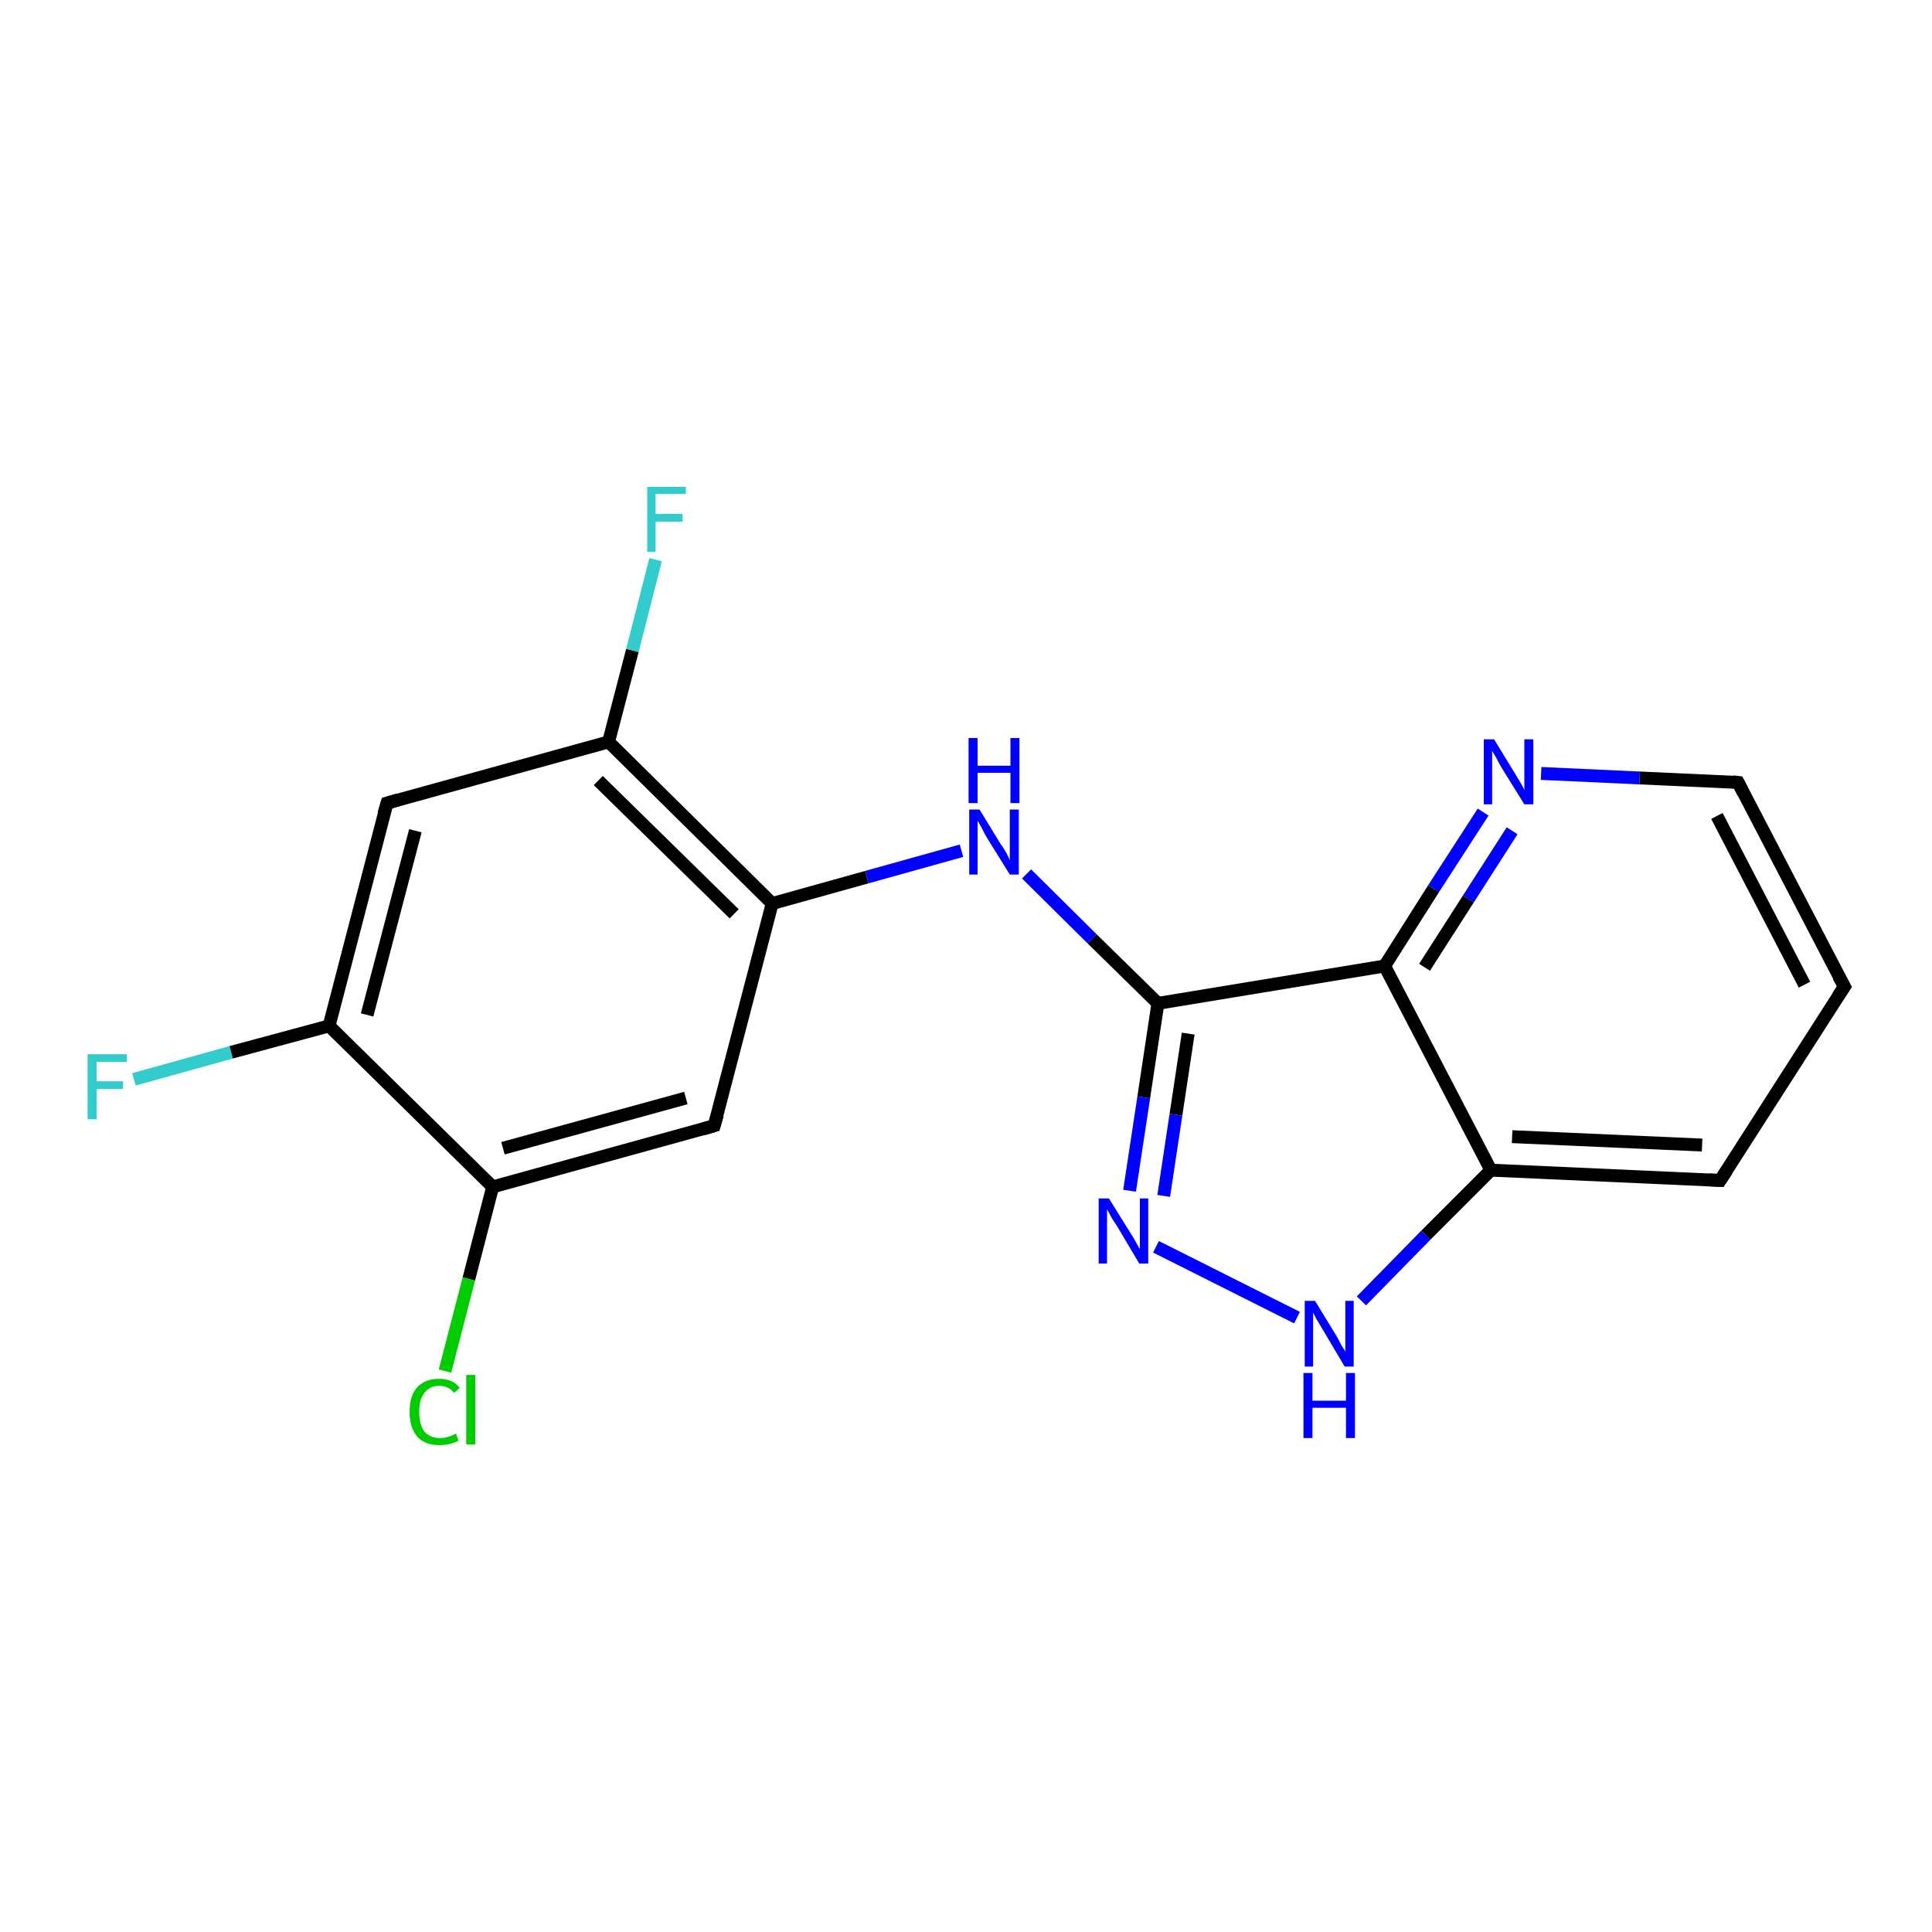 <?xml version='1.0' encoding='iso-8859-1'?>
<svg version='1.1' baseProfile='full'
              xmlns='http://www.w3.org/2000/svg'
                      xmlns:rdkit='http://www.rdkit.org/xml'
                      xmlns:xlink='http://www.w3.org/1999/xlink'
                  xml:space='preserve'
width='300px' height='300px' viewBox='0 0 300 300'>
<!-- END OF HEADER -->
<rect style='opacity:1.0;fill:#FFFFFF;stroke:none' width='300.0' height='300.0' x='0.0' y='0.0'> </rect>
<path class='bond-0 atom-0 atom-1' d='M 20.8,167.6 L 35.9,163.4' style='fill:none;fill-rule:evenodd;stroke:#33CCCC;stroke-width:2.0px;stroke-linecap:butt;stroke-linejoin:miter;stroke-opacity:1' />
<path class='bond-0 atom-0 atom-1' d='M 35.9,163.4 L 51.1,159.3' style='fill:none;fill-rule:evenodd;stroke:#000000;stroke-width:2.0px;stroke-linecap:butt;stroke-linejoin:miter;stroke-opacity:1' />
<path class='bond-1 atom-1 atom-2' d='M 51.1,159.3 L 60.1,124.7' style='fill:none;fill-rule:evenodd;stroke:#000000;stroke-width:2.0px;stroke-linecap:butt;stroke-linejoin:miter;stroke-opacity:1' />
<path class='bond-1 atom-1 atom-2' d='M 57.0,157.6 L 64.5,129.0' style='fill:none;fill-rule:evenodd;stroke:#000000;stroke-width:2.0px;stroke-linecap:butt;stroke-linejoin:miter;stroke-opacity:1' />
<path class='bond-2 atom-2 atom-3' d='M 60.1,124.7 L 94.5,115.2' style='fill:none;fill-rule:evenodd;stroke:#000000;stroke-width:2.0px;stroke-linecap:butt;stroke-linejoin:miter;stroke-opacity:1' />
<path class='bond-3 atom-3 atom-4' d='M 94.5,115.2 L 98.2,101.0' style='fill:none;fill-rule:evenodd;stroke:#000000;stroke-width:2.0px;stroke-linecap:butt;stroke-linejoin:miter;stroke-opacity:1' />
<path class='bond-3 atom-3 atom-4' d='M 98.2,101.0 L 101.8,86.9' style='fill:none;fill-rule:evenodd;stroke:#33CCCC;stroke-width:2.0px;stroke-linecap:butt;stroke-linejoin:miter;stroke-opacity:1' />
<path class='bond-4 atom-3 atom-5' d='M 94.5,115.2 L 119.9,140.3' style='fill:none;fill-rule:evenodd;stroke:#000000;stroke-width:2.0px;stroke-linecap:butt;stroke-linejoin:miter;stroke-opacity:1' />
<path class='bond-4 atom-3 atom-5' d='M 92.9,121.2 L 114.0,141.9' style='fill:none;fill-rule:evenodd;stroke:#000000;stroke-width:2.0px;stroke-linecap:butt;stroke-linejoin:miter;stroke-opacity:1' />
<path class='bond-5 atom-5 atom-6' d='M 119.9,140.3 L 134.6,136.2' style='fill:none;fill-rule:evenodd;stroke:#000000;stroke-width:2.0px;stroke-linecap:butt;stroke-linejoin:miter;stroke-opacity:1' />
<path class='bond-5 atom-5 atom-6' d='M 134.6,136.2 L 149.3,132.1' style='fill:none;fill-rule:evenodd;stroke:#0000FF;stroke-width:2.0px;stroke-linecap:butt;stroke-linejoin:miter;stroke-opacity:1' />
<path class='bond-6 atom-6 atom-7' d='M 159.4,135.7 L 169.6,145.8' style='fill:none;fill-rule:evenodd;stroke:#0000FF;stroke-width:2.0px;stroke-linecap:butt;stroke-linejoin:miter;stroke-opacity:1' />
<path class='bond-6 atom-6 atom-7' d='M 169.6,145.8 L 179.8,155.8' style='fill:none;fill-rule:evenodd;stroke:#000000;stroke-width:2.0px;stroke-linecap:butt;stroke-linejoin:miter;stroke-opacity:1' />
<path class='bond-7 atom-7 atom-8' d='M 179.8,155.8 L 177.6,170.4' style='fill:none;fill-rule:evenodd;stroke:#000000;stroke-width:2.0px;stroke-linecap:butt;stroke-linejoin:miter;stroke-opacity:1' />
<path class='bond-7 atom-7 atom-8' d='M 177.6,170.4 L 175.4,184.9' style='fill:none;fill-rule:evenodd;stroke:#0000FF;stroke-width:2.0px;stroke-linecap:butt;stroke-linejoin:miter;stroke-opacity:1' />
<path class='bond-7 atom-7 atom-8' d='M 184.5,160.5 L 182.6,173.1' style='fill:none;fill-rule:evenodd;stroke:#000000;stroke-width:2.0px;stroke-linecap:butt;stroke-linejoin:miter;stroke-opacity:1' />
<path class='bond-7 atom-7 atom-8' d='M 182.6,173.1 L 180.7,185.7' style='fill:none;fill-rule:evenodd;stroke:#0000FF;stroke-width:2.0px;stroke-linecap:butt;stroke-linejoin:miter;stroke-opacity:1' />
<path class='bond-8 atom-8 atom-9' d='M 179.5,193.6 L 201.4,204.6' style='fill:none;fill-rule:evenodd;stroke:#0000FF;stroke-width:2.0px;stroke-linecap:butt;stroke-linejoin:miter;stroke-opacity:1' />
<path class='bond-9 atom-9 atom-10' d='M 211.4,202.0 L 221.4,191.8' style='fill:none;fill-rule:evenodd;stroke:#0000FF;stroke-width:2.0px;stroke-linecap:butt;stroke-linejoin:miter;stroke-opacity:1' />
<path class='bond-9 atom-9 atom-10' d='M 221.4,191.8 L 231.5,181.7' style='fill:none;fill-rule:evenodd;stroke:#000000;stroke-width:2.0px;stroke-linecap:butt;stroke-linejoin:miter;stroke-opacity:1' />
<path class='bond-10 atom-10 atom-11' d='M 231.5,181.7 L 267.1,183.3' style='fill:none;fill-rule:evenodd;stroke:#000000;stroke-width:2.0px;stroke-linecap:butt;stroke-linejoin:miter;stroke-opacity:1' />
<path class='bond-10 atom-10 atom-11' d='M 234.8,176.5 L 264.3,177.8' style='fill:none;fill-rule:evenodd;stroke:#000000;stroke-width:2.0px;stroke-linecap:butt;stroke-linejoin:miter;stroke-opacity:1' />
<path class='bond-11 atom-11 atom-12' d='M 267.1,183.3 L 286.4,153.2' style='fill:none;fill-rule:evenodd;stroke:#000000;stroke-width:2.0px;stroke-linecap:butt;stroke-linejoin:miter;stroke-opacity:1' />
<path class='bond-12 atom-12 atom-13' d='M 286.4,153.2 L 269.9,121.5' style='fill:none;fill-rule:evenodd;stroke:#000000;stroke-width:2.0px;stroke-linecap:butt;stroke-linejoin:miter;stroke-opacity:1' />
<path class='bond-12 atom-12 atom-13' d='M 280.2,152.9 L 266.6,126.7' style='fill:none;fill-rule:evenodd;stroke:#000000;stroke-width:2.0px;stroke-linecap:butt;stroke-linejoin:miter;stroke-opacity:1' />
<path class='bond-13 atom-13 atom-14' d='M 269.9,121.5 L 254.6,120.8' style='fill:none;fill-rule:evenodd;stroke:#000000;stroke-width:2.0px;stroke-linecap:butt;stroke-linejoin:miter;stroke-opacity:1' />
<path class='bond-13 atom-13 atom-14' d='M 254.6,120.8 L 239.3,120.1' style='fill:none;fill-rule:evenodd;stroke:#0000FF;stroke-width:2.0px;stroke-linecap:butt;stroke-linejoin:miter;stroke-opacity:1' />
<path class='bond-14 atom-14 atom-15' d='M 230.3,126.1 L 222.6,138.0' style='fill:none;fill-rule:evenodd;stroke:#0000FF;stroke-width:2.0px;stroke-linecap:butt;stroke-linejoin:miter;stroke-opacity:1' />
<path class='bond-14 atom-14 atom-15' d='M 222.6,138.0 L 215.0,150.0' style='fill:none;fill-rule:evenodd;stroke:#000000;stroke-width:2.0px;stroke-linecap:butt;stroke-linejoin:miter;stroke-opacity:1' />
<path class='bond-14 atom-14 atom-15' d='M 234.8,129.0 L 228.0,139.6' style='fill:none;fill-rule:evenodd;stroke:#0000FF;stroke-width:2.0px;stroke-linecap:butt;stroke-linejoin:miter;stroke-opacity:1' />
<path class='bond-14 atom-14 atom-15' d='M 228.0,139.6 L 221.2,150.2' style='fill:none;fill-rule:evenodd;stroke:#000000;stroke-width:2.0px;stroke-linecap:butt;stroke-linejoin:miter;stroke-opacity:1' />
<path class='bond-15 atom-5 atom-16' d='M 119.9,140.3 L 110.9,174.8' style='fill:none;fill-rule:evenodd;stroke:#000000;stroke-width:2.0px;stroke-linecap:butt;stroke-linejoin:miter;stroke-opacity:1' />
<path class='bond-16 atom-16 atom-17' d='M 110.9,174.8 L 76.5,184.3' style='fill:none;fill-rule:evenodd;stroke:#000000;stroke-width:2.0px;stroke-linecap:butt;stroke-linejoin:miter;stroke-opacity:1' />
<path class='bond-16 atom-16 atom-17' d='M 106.5,170.5 L 78.1,178.3' style='fill:none;fill-rule:evenodd;stroke:#000000;stroke-width:2.0px;stroke-linecap:butt;stroke-linejoin:miter;stroke-opacity:1' />
<path class='bond-17 atom-17 atom-18' d='M 76.5,184.3 L 72.8,198.6' style='fill:none;fill-rule:evenodd;stroke:#000000;stroke-width:2.0px;stroke-linecap:butt;stroke-linejoin:miter;stroke-opacity:1' />
<path class='bond-17 atom-17 atom-18' d='M 72.8,198.6 L 69.1,212.9' style='fill:none;fill-rule:evenodd;stroke:#00CC00;stroke-width:2.0px;stroke-linecap:butt;stroke-linejoin:miter;stroke-opacity:1' />
<path class='bond-18 atom-17 atom-1' d='M 76.5,184.3 L 51.1,159.3' style='fill:none;fill-rule:evenodd;stroke:#000000;stroke-width:2.0px;stroke-linecap:butt;stroke-linejoin:miter;stroke-opacity:1' />
<path class='bond-19 atom-15 atom-7' d='M 215.0,150.0 L 179.8,155.8' style='fill:none;fill-rule:evenodd;stroke:#000000;stroke-width:2.0px;stroke-linecap:butt;stroke-linejoin:miter;stroke-opacity:1' />
<path class='bond-20 atom-15 atom-10' d='M 215.0,150.0 L 231.5,181.7' style='fill:none;fill-rule:evenodd;stroke:#000000;stroke-width:2.0px;stroke-linecap:butt;stroke-linejoin:miter;stroke-opacity:1' />
<path d='M 59.6,126.4 L 60.1,124.7 L 61.8,124.2' style='fill:none;stroke:#000000;stroke-width:2.0px;stroke-linecap:butt;stroke-linejoin:miter;stroke-opacity:1;' />
<path d='M 265.4,183.2 L 267.1,183.3 L 268.1,181.8' style='fill:none;stroke:#000000;stroke-width:2.0px;stroke-linecap:butt;stroke-linejoin:miter;stroke-opacity:1;' />
<path d='M 285.4,154.7 L 286.4,153.2 L 285.5,151.6' style='fill:none;stroke:#000000;stroke-width:2.0px;stroke-linecap:butt;stroke-linejoin:miter;stroke-opacity:1;' />
<path d='M 270.7,123.1 L 269.9,121.5 L 269.1,121.4' style='fill:none;stroke:#000000;stroke-width:2.0px;stroke-linecap:butt;stroke-linejoin:miter;stroke-opacity:1;' />
<path d='M 111.4,173.1 L 110.9,174.8 L 109.2,175.3' style='fill:none;stroke:#000000;stroke-width:2.0px;stroke-linecap:butt;stroke-linejoin:miter;stroke-opacity:1;' />
<path class='atom-0' d='M 13.6 163.7
L 19.7 163.7
L 19.7 164.9
L 15.0 164.9
L 15.0 167.9
L 19.1 167.9
L 19.1 169.1
L 15.0 169.1
L 15.0 173.8
L 13.6 173.8
L 13.6 163.7
' fill='#33CCCC'/>
<path class='atom-4' d='M 100.5 75.6
L 106.5 75.6
L 106.5 76.7
L 101.8 76.7
L 101.8 79.8
L 106.0 79.8
L 106.0 81.0
L 101.8 81.0
L 101.8 85.7
L 100.5 85.7
L 100.5 75.6
' fill='#33CCCC'/>
<path class='atom-6' d='M 152.1 125.7
L 155.4 131.1
Q 155.8 131.6, 156.3 132.5
Q 156.8 133.5, 156.8 133.6
L 156.8 125.7
L 158.2 125.7
L 158.2 135.8
L 156.8 135.8
L 153.2 130.0
Q 152.8 129.3, 152.4 128.5
Q 152.0 127.7, 151.8 127.5
L 151.8 135.8
L 150.5 135.8
L 150.5 125.7
L 152.1 125.7
' fill='#0000FF'/>
<path class='atom-6' d='M 150.4 114.6
L 151.8 114.6
L 151.8 118.9
L 156.9 118.9
L 156.9 114.6
L 158.3 114.6
L 158.3 124.7
L 156.9 124.7
L 156.9 120.0
L 151.8 120.0
L 151.8 124.7
L 150.4 124.7
L 150.4 114.6
' fill='#0000FF'/>
<path class='atom-8' d='M 172.2 186.1
L 175.5 191.4
Q 175.9 192.0, 176.4 192.9
Q 176.9 193.9, 177.0 193.9
L 177.0 186.1
L 178.3 186.1
L 178.3 196.2
L 176.9 196.2
L 173.4 190.3
Q 172.9 189.6, 172.5 188.9
Q 172.1 188.1, 171.9 187.8
L 171.9 196.2
L 170.6 196.2
L 170.6 186.1
L 172.2 186.1
' fill='#0000FF'/>
<path class='atom-9' d='M 204.2 202.0
L 207.5 207.4
Q 207.8 207.9, 208.3 208.9
Q 208.9 209.8, 208.9 209.9
L 208.9 202.0
L 210.2 202.0
L 210.2 212.2
L 208.8 212.2
L 205.3 206.3
Q 204.9 205.6, 204.4 204.8
Q 204.0 204.0, 203.9 203.8
L 203.9 212.2
L 202.6 212.2
L 202.6 202.0
L 204.2 202.0
' fill='#0000FF'/>
<path class='atom-9' d='M 202.4 213.2
L 203.8 213.2
L 203.8 217.5
L 209.0 217.5
L 209.0 213.2
L 210.4 213.2
L 210.4 223.3
L 209.0 223.3
L 209.0 218.6
L 203.8 218.6
L 203.8 223.3
L 202.4 223.3
L 202.4 213.2
' fill='#0000FF'/>
<path class='atom-14' d='M 232.0 114.8
L 235.3 120.2
Q 235.6 120.7, 236.2 121.7
Q 236.7 122.6, 236.7 122.7
L 236.7 114.8
L 238.1 114.8
L 238.1 124.9
L 236.7 124.9
L 233.1 119.1
Q 232.7 118.4, 232.3 117.6
Q 231.8 116.8, 231.7 116.6
L 231.7 124.9
L 230.4 124.9
L 230.4 114.8
L 232.0 114.8
' fill='#0000FF'/>
<path class='atom-18' d='M 63.6 219.2
Q 63.6 216.7, 64.8 215.4
Q 66.0 214.1, 68.2 214.1
Q 70.3 214.1, 71.4 215.5
L 70.5 216.3
Q 69.7 215.2, 68.2 215.2
Q 66.7 215.2, 65.9 216.3
Q 65.1 217.3, 65.1 219.2
Q 65.1 221.2, 65.9 222.3
Q 66.8 223.3, 68.4 223.3
Q 69.5 223.3, 70.8 222.6
L 71.2 223.7
Q 70.7 224.0, 69.9 224.2
Q 69.1 224.4, 68.2 224.4
Q 66.0 224.4, 64.8 223.1
Q 63.6 221.7, 63.6 219.2
' fill='#00CC00'/>
<path class='atom-18' d='M 72.4 213.5
L 73.8 213.5
L 73.8 224.3
L 72.4 224.3
L 72.4 213.5
' fill='#00CC00'/>
</svg>
